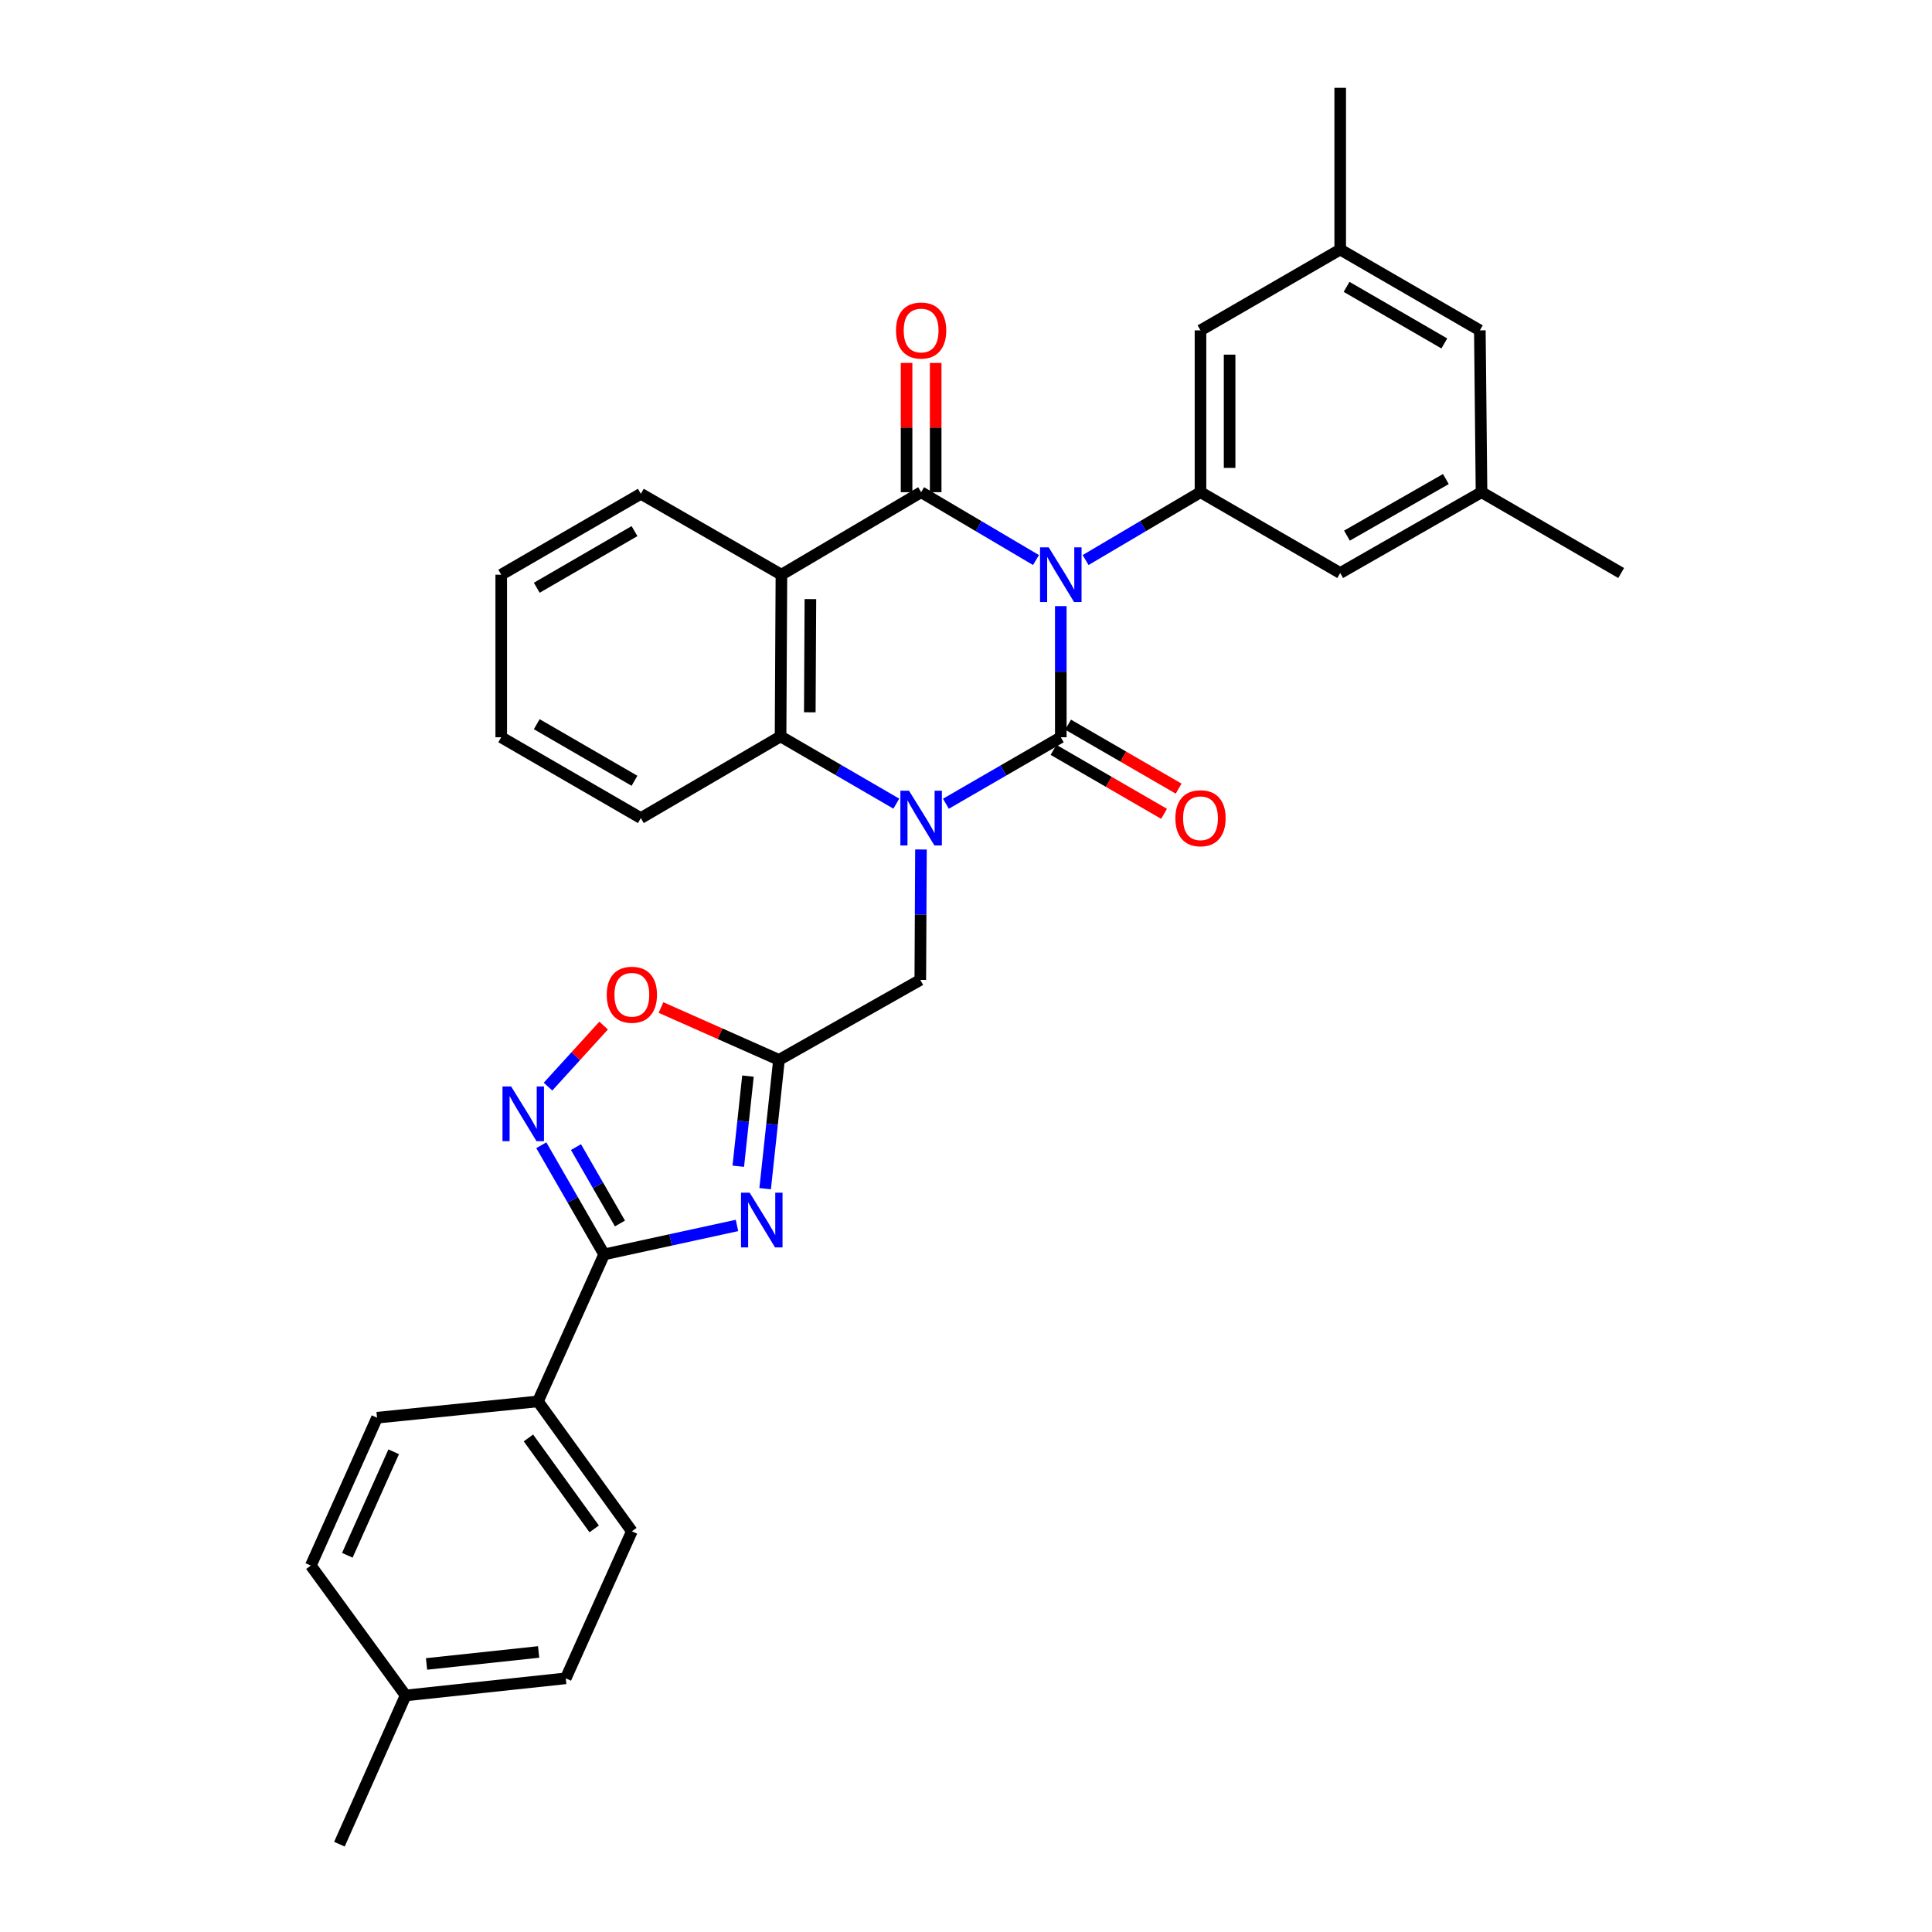 <?xml version='1.0' encoding='iso-8859-1'?>
<svg version='1.1' baseProfile='full'
              xmlns='http://www.w3.org/2000/svg'
                      xmlns:rdkit='http://www.rdkit.org/xml'
                      xmlns:xlink='http://www.w3.org/1999/xlink'
                  xml:space='preserve'
width='1000px' height='1000px' viewBox='0 0 1000 1000'>
<!-- END OF HEADER -->
<rect style='opacity:1.0;fill:#FFFFFF;stroke:none' width='1000' height='1000' x='0' y='0'> </rect>
<path class='bond-0' d='M 549.065,313.724 L 549.065,347.665' style='fill:none;fill-rule:evenodd;stroke:#0000FF;stroke-width:6px;stroke-linecap:butt;stroke-linejoin:miter;stroke-opacity:1' />
<path class='bond-0' d='M 549.065,347.665 L 549.065,381.605' style='fill:none;fill-rule:evenodd;stroke:#000000;stroke-width:6px;stroke-linecap:butt;stroke-linejoin:miter;stroke-opacity:1' />
<path class='bond-2' d='M 536.226,289.877 L 506.5,272.317' style='fill:none;fill-rule:evenodd;stroke:#0000FF;stroke-width:6px;stroke-linecap:butt;stroke-linejoin:miter;stroke-opacity:1' />
<path class='bond-2' d='M 506.5,272.317 L 476.773,254.757' style='fill:none;fill-rule:evenodd;stroke:#000000;stroke-width:6px;stroke-linecap:butt;stroke-linejoin:miter;stroke-opacity:1' />
<path class='bond-7' d='M 561.905,289.878 L 591.64,272.317' style='fill:none;fill-rule:evenodd;stroke:#0000FF;stroke-width:6px;stroke-linecap:butt;stroke-linejoin:miter;stroke-opacity:1' />
<path class='bond-7' d='M 591.64,272.317 L 621.375,254.757' style='fill:none;fill-rule:evenodd;stroke:#000000;stroke-width:6px;stroke-linecap:butt;stroke-linejoin:miter;stroke-opacity:1' />
<path class='bond-1' d='M 549.065,381.605 L 519.333,398.81' style='fill:none;fill-rule:evenodd;stroke:#000000;stroke-width:6px;stroke-linecap:butt;stroke-linejoin:miter;stroke-opacity:1' />
<path class='bond-1' d='M 519.333,398.81 L 489.601,416.016' style='fill:none;fill-rule:evenodd;stroke:#0000FF;stroke-width:6px;stroke-linecap:butt;stroke-linejoin:miter;stroke-opacity:1' />
<path class='bond-12' d='M 545.293,388.126 L 573.903,404.678' style='fill:none;fill-rule:evenodd;stroke:#000000;stroke-width:6px;stroke-linecap:butt;stroke-linejoin:miter;stroke-opacity:1' />
<path class='bond-12' d='M 573.903,404.678 L 602.514,421.23' style='fill:none;fill-rule:evenodd;stroke:#FF0000;stroke-width:6px;stroke-linecap:butt;stroke-linejoin:miter;stroke-opacity:1' />
<path class='bond-12' d='M 552.838,375.085 L 581.448,391.637' style='fill:none;fill-rule:evenodd;stroke:#000000;stroke-width:6px;stroke-linecap:butt;stroke-linejoin:miter;stroke-opacity:1' />
<path class='bond-12' d='M 581.448,391.637 L 610.058,408.189' style='fill:none;fill-rule:evenodd;stroke:#FF0000;stroke-width:6px;stroke-linecap:butt;stroke-linejoin:miter;stroke-opacity:1' />
<path class='bond-11' d='M 476.69,439.693 L 476.518,473.446' style='fill:none;fill-rule:evenodd;stroke:#0000FF;stroke-width:6px;stroke-linecap:butt;stroke-linejoin:miter;stroke-opacity:1' />
<path class='bond-11' d='M 476.518,473.446 L 476.346,507.198' style='fill:none;fill-rule:evenodd;stroke:#000000;stroke-width:6px;stroke-linecap:butt;stroke-linejoin:miter;stroke-opacity:1' />
<path class='bond-32' d='M 463.929,415.975 L 433.975,398.568' style='fill:none;fill-rule:evenodd;stroke:#0000FF;stroke-width:6px;stroke-linecap:butt;stroke-linejoin:miter;stroke-opacity:1' />
<path class='bond-32' d='M 433.975,398.568 L 404.02,381.162' style='fill:none;fill-rule:evenodd;stroke:#000000;stroke-width:6px;stroke-linecap:butt;stroke-linejoin:miter;stroke-opacity:1' />
<path class='bond-3' d='M 476.773,254.757 L 404.464,297.461' style='fill:none;fill-rule:evenodd;stroke:#000000;stroke-width:6px;stroke-linecap:butt;stroke-linejoin:miter;stroke-opacity:1' />
<path class='bond-13' d='M 484.306,254.757 L 484.306,221.304' style='fill:none;fill-rule:evenodd;stroke:#000000;stroke-width:6px;stroke-linecap:butt;stroke-linejoin:miter;stroke-opacity:1' />
<path class='bond-13' d='M 484.306,221.304 L 484.306,187.851' style='fill:none;fill-rule:evenodd;stroke:#FF0000;stroke-width:6px;stroke-linecap:butt;stroke-linejoin:miter;stroke-opacity:1' />
<path class='bond-13' d='M 469.24,254.757 L 469.24,221.304' style='fill:none;fill-rule:evenodd;stroke:#000000;stroke-width:6px;stroke-linecap:butt;stroke-linejoin:miter;stroke-opacity:1' />
<path class='bond-13' d='M 469.24,221.304 L 469.24,187.851' style='fill:none;fill-rule:evenodd;stroke:#FF0000;stroke-width:6px;stroke-linecap:butt;stroke-linejoin:miter;stroke-opacity:1' />
<path class='bond-5' d='M 404.464,297.461 L 404.02,381.162' style='fill:none;fill-rule:evenodd;stroke:#000000;stroke-width:6px;stroke-linecap:butt;stroke-linejoin:miter;stroke-opacity:1' />
<path class='bond-5' d='M 419.463,310.096 L 419.153,368.686' style='fill:none;fill-rule:evenodd;stroke:#000000;stroke-width:6px;stroke-linecap:butt;stroke-linejoin:miter;stroke-opacity:1' />
<path class='bond-22' d='M 404.464,297.461 L 331.703,255.585' style='fill:none;fill-rule:evenodd;stroke:#000000;stroke-width:6px;stroke-linecap:butt;stroke-linejoin:miter;stroke-opacity:1' />
<path class='bond-4' d='M 396.039,615.25 L 399.62,581.923' style='fill:none;fill-rule:evenodd;stroke:#0000FF;stroke-width:6px;stroke-linecap:butt;stroke-linejoin:miter;stroke-opacity:1' />
<path class='bond-4' d='M 399.62,581.923 L 403.2,548.597' style='fill:none;fill-rule:evenodd;stroke:#000000;stroke-width:6px;stroke-linecap:butt;stroke-linejoin:miter;stroke-opacity:1' />
<path class='bond-4' d='M 382.134,603.642 L 384.64,580.314' style='fill:none;fill-rule:evenodd;stroke:#0000FF;stroke-width:6px;stroke-linecap:butt;stroke-linejoin:miter;stroke-opacity:1' />
<path class='bond-4' d='M 384.64,580.314 L 387.146,556.985' style='fill:none;fill-rule:evenodd;stroke:#000000;stroke-width:6px;stroke-linecap:butt;stroke-linejoin:miter;stroke-opacity:1' />
<path class='bond-6' d='M 381.467,634.289 L 347.085,641.78' style='fill:none;fill-rule:evenodd;stroke:#0000FF;stroke-width:6px;stroke-linecap:butt;stroke-linejoin:miter;stroke-opacity:1' />
<path class='bond-6' d='M 347.085,641.78 L 312.703,649.272' style='fill:none;fill-rule:evenodd;stroke:#000000;stroke-width:6px;stroke-linecap:butt;stroke-linejoin:miter;stroke-opacity:1' />
<path class='bond-26' d='M 404.02,381.162 L 331.703,423.439' style='fill:none;fill-rule:evenodd;stroke:#000000;stroke-width:6px;stroke-linecap:butt;stroke-linejoin:miter;stroke-opacity:1' />
<path class='bond-14' d='M 312.703,649.272 L 278.436,725.364' style='fill:none;fill-rule:evenodd;stroke:#000000;stroke-width:6px;stroke-linecap:butt;stroke-linejoin:miter;stroke-opacity:1' />
<path class='bond-35' d='M 312.703,649.272 L 296.444,621.025' style='fill:none;fill-rule:evenodd;stroke:#000000;stroke-width:6px;stroke-linecap:butt;stroke-linejoin:miter;stroke-opacity:1' />
<path class='bond-35' d='M 296.444,621.025 L 280.185,592.778' style='fill:none;fill-rule:evenodd;stroke:#0000FF;stroke-width:6px;stroke-linecap:butt;stroke-linejoin:miter;stroke-opacity:1' />
<path class='bond-35' d='M 320.883,633.282 L 309.502,613.509' style='fill:none;fill-rule:evenodd;stroke:#000000;stroke-width:6px;stroke-linecap:butt;stroke-linejoin:miter;stroke-opacity:1' />
<path class='bond-35' d='M 309.502,613.509 L 298.121,593.736' style='fill:none;fill-rule:evenodd;stroke:#0000FF;stroke-width:6px;stroke-linecap:butt;stroke-linejoin:miter;stroke-opacity:1' />
<path class='bond-15' d='M 621.375,254.757 L 621.375,170.997' style='fill:none;fill-rule:evenodd;stroke:#000000;stroke-width:6px;stroke-linecap:butt;stroke-linejoin:miter;stroke-opacity:1' />
<path class='bond-15' d='M 636.441,242.193 L 636.441,183.561' style='fill:none;fill-rule:evenodd;stroke:#000000;stroke-width:6px;stroke-linecap:butt;stroke-linejoin:miter;stroke-opacity:1' />
<path class='bond-16' d='M 621.375,254.757 L 693.692,296.59' style='fill:none;fill-rule:evenodd;stroke:#000000;stroke-width:6px;stroke-linecap:butt;stroke-linejoin:miter;stroke-opacity:1' />
<path class='bond-8' d='M 403.2,548.597 L 476.346,507.198' style='fill:none;fill-rule:evenodd;stroke:#000000;stroke-width:6px;stroke-linecap:butt;stroke-linejoin:miter;stroke-opacity:1' />
<path class='bond-10' d='M 403.2,548.597 L 372.666,535.045' style='fill:none;fill-rule:evenodd;stroke:#000000;stroke-width:6px;stroke-linecap:butt;stroke-linejoin:miter;stroke-opacity:1' />
<path class='bond-10' d='M 372.666,535.045 L 342.132,521.493' style='fill:none;fill-rule:evenodd;stroke:#FF0000;stroke-width:6px;stroke-linecap:butt;stroke-linejoin:miter;stroke-opacity:1' />
<path class='bond-9' d='M 283.654,562.437 L 298.046,546.638' style='fill:none;fill-rule:evenodd;stroke:#0000FF;stroke-width:6px;stroke-linecap:butt;stroke-linejoin:miter;stroke-opacity:1' />
<path class='bond-9' d='M 298.046,546.638 L 312.438,530.838' style='fill:none;fill-rule:evenodd;stroke:#FF0000;stroke-width:6px;stroke-linecap:butt;stroke-linejoin:miter;stroke-opacity:1' />
<path class='bond-19' d='M 278.436,725.364 L 327.049,792.601' style='fill:none;fill-rule:evenodd;stroke:#000000;stroke-width:6px;stroke-linecap:butt;stroke-linejoin:miter;stroke-opacity:1' />
<path class='bond-19' d='M 273.518,744.277 L 307.548,791.343' style='fill:none;fill-rule:evenodd;stroke:#000000;stroke-width:6px;stroke-linecap:butt;stroke-linejoin:miter;stroke-opacity:1' />
<path class='bond-20' d='M 278.436,725.364 L 195.162,733.801' style='fill:none;fill-rule:evenodd;stroke:#000000;stroke-width:6px;stroke-linecap:butt;stroke-linejoin:miter;stroke-opacity:1' />
<path class='bond-18' d='M 621.375,170.997 L 693.692,129.164' style='fill:none;fill-rule:evenodd;stroke:#000000;stroke-width:6px;stroke-linecap:butt;stroke-linejoin:miter;stroke-opacity:1' />
<path class='bond-17' d='M 693.692,296.59 L 766.83,254.757' style='fill:none;fill-rule:evenodd;stroke:#000000;stroke-width:6px;stroke-linecap:butt;stroke-linejoin:miter;stroke-opacity:1' />
<path class='bond-17' d='M 697.182,277.237 L 748.379,247.954' style='fill:none;fill-rule:evenodd;stroke:#000000;stroke-width:6px;stroke-linecap:butt;stroke-linejoin:miter;stroke-opacity:1' />
<path class='bond-21' d='M 766.83,254.757 L 765.968,170.997' style='fill:none;fill-rule:evenodd;stroke:#000000;stroke-width:6px;stroke-linecap:butt;stroke-linejoin:miter;stroke-opacity:1' />
<path class='bond-28' d='M 766.83,254.757 L 839.114,296.59' style='fill:none;fill-rule:evenodd;stroke:#000000;stroke-width:6px;stroke-linecap:butt;stroke-linejoin:miter;stroke-opacity:1' />
<path class='bond-27' d='M 693.692,129.164 L 693.692,45.455' style='fill:none;fill-rule:evenodd;stroke:#000000;stroke-width:6px;stroke-linecap:butt;stroke-linejoin:miter;stroke-opacity:1' />
<path class='bond-33' d='M 693.692,129.164 L 765.968,170.997' style='fill:none;fill-rule:evenodd;stroke:#000000;stroke-width:6px;stroke-linecap:butt;stroke-linejoin:miter;stroke-opacity:1' />
<path class='bond-33' d='M 696.986,148.478 L 747.579,177.762' style='fill:none;fill-rule:evenodd;stroke:#000000;stroke-width:6px;stroke-linecap:butt;stroke-linejoin:miter;stroke-opacity:1' />
<path class='bond-23' d='M 327.049,792.601 L 292.832,868.702' style='fill:none;fill-rule:evenodd;stroke:#000000;stroke-width:6px;stroke-linecap:butt;stroke-linejoin:miter;stroke-opacity:1' />
<path class='bond-24' d='M 195.162,733.801 L 160.886,810.337' style='fill:none;fill-rule:evenodd;stroke:#000000;stroke-width:6px;stroke-linecap:butt;stroke-linejoin:miter;stroke-opacity:1' />
<path class='bond-24' d='M 203.771,751.44 L 179.778,805.015' style='fill:none;fill-rule:evenodd;stroke:#000000;stroke-width:6px;stroke-linecap:butt;stroke-linejoin:miter;stroke-opacity:1' />
<path class='bond-30' d='M 331.703,255.585 L 259.436,297.461' style='fill:none;fill-rule:evenodd;stroke:#000000;stroke-width:6px;stroke-linecap:butt;stroke-linejoin:miter;stroke-opacity:1' />
<path class='bond-30' d='M 328.416,274.902 L 277.829,304.215' style='fill:none;fill-rule:evenodd;stroke:#000000;stroke-width:6px;stroke-linecap:butt;stroke-linejoin:miter;stroke-opacity:1' />
<path class='bond-36' d='M 292.832,868.702 L 209.943,877.566' style='fill:none;fill-rule:evenodd;stroke:#000000;stroke-width:6px;stroke-linecap:butt;stroke-linejoin:miter;stroke-opacity:1' />
<path class='bond-36' d='M 278.797,855.051 L 220.775,861.256' style='fill:none;fill-rule:evenodd;stroke:#000000;stroke-width:6px;stroke-linecap:butt;stroke-linejoin:miter;stroke-opacity:1' />
<path class='bond-25' d='M 160.886,810.337 L 209.943,877.566' style='fill:none;fill-rule:evenodd;stroke:#000000;stroke-width:6px;stroke-linecap:butt;stroke-linejoin:miter;stroke-opacity:1' />
<path class='bond-29' d='M 209.943,877.566 L 175.685,954.545' style='fill:none;fill-rule:evenodd;stroke:#000000;stroke-width:6px;stroke-linecap:butt;stroke-linejoin:miter;stroke-opacity:1' />
<path class='bond-34' d='M 331.703,423.439 L 259.436,381.605' style='fill:none;fill-rule:evenodd;stroke:#000000;stroke-width:6px;stroke-linecap:butt;stroke-linejoin:miter;stroke-opacity:1' />
<path class='bond-34' d='M 328.411,404.125 L 277.824,374.841' style='fill:none;fill-rule:evenodd;stroke:#000000;stroke-width:6px;stroke-linecap:butt;stroke-linejoin:miter;stroke-opacity:1' />
<path class='bond-31' d='M 259.436,297.461 L 259.436,381.605' style='fill:none;fill-rule:evenodd;stroke:#000000;stroke-width:6px;stroke-linecap:butt;stroke-linejoin:miter;stroke-opacity:1' />
<path  class='atom-0' d='M 542.805 283.301
L 552.085 298.301
Q 553.005 299.781, 554.485 302.461
Q 555.965 305.141, 556.045 305.301
L 556.045 283.301
L 559.805 283.301
L 559.805 311.621
L 555.925 311.621
L 545.965 295.221
Q 544.805 293.301, 543.565 291.101
Q 542.365 288.901, 542.005 288.221
L 542.005 311.621
L 538.325 311.621
L 538.325 283.301
L 542.805 283.301
' fill='#0000FF'/>
<path  class='atom-2' d='M 470.513 409.279
L 479.793 424.279
Q 480.713 425.759, 482.193 428.439
Q 483.673 431.119, 483.753 431.279
L 483.753 409.279
L 487.513 409.279
L 487.513 437.599
L 483.633 437.599
L 473.673 421.199
Q 472.513 419.279, 471.273 417.079
Q 470.073 414.879, 469.713 414.199
L 469.713 437.599
L 466.033 437.599
L 466.033 409.279
L 470.513 409.279
' fill='#0000FF'/>
<path  class='atom-5' d='M 388.034 617.334
L 397.314 632.334
Q 398.234 633.814, 399.714 636.494
Q 401.194 639.174, 401.274 639.334
L 401.274 617.334
L 405.034 617.334
L 405.034 645.654
L 401.154 645.654
L 391.194 629.254
Q 390.034 627.334, 388.794 625.134
Q 387.594 622.934, 387.234 622.254
L 387.234 645.654
L 383.554 645.654
L 383.554 617.334
L 388.034 617.334
' fill='#0000FF'/>
<path  class='atom-10' d='M 264.567 562.359
L 273.847 577.359
Q 274.767 578.839, 276.247 581.519
Q 277.727 584.199, 277.807 584.359
L 277.807 562.359
L 281.567 562.359
L 281.567 590.679
L 277.687 590.679
L 267.727 574.279
Q 266.567 572.359, 265.327 570.159
Q 264.127 567.959, 263.767 567.279
L 263.767 590.679
L 260.087 590.679
L 260.087 562.359
L 264.567 562.359
' fill='#0000FF'/>
<path  class='atom-11' d='M 314.049 514.878
Q 314.049 508.078, 317.409 504.278
Q 320.769 500.478, 327.049 500.478
Q 333.329 500.478, 336.689 504.278
Q 340.049 508.078, 340.049 514.878
Q 340.049 521.758, 336.649 525.678
Q 333.249 529.558, 327.049 529.558
Q 320.809 529.558, 317.409 525.678
Q 314.049 521.798, 314.049 514.878
M 327.049 526.358
Q 331.369 526.358, 333.689 523.478
Q 336.049 520.558, 336.049 514.878
Q 336.049 509.318, 333.689 506.518
Q 331.369 503.678, 327.049 503.678
Q 322.729 503.678, 320.369 506.478
Q 318.049 509.278, 318.049 514.878
Q 318.049 520.598, 320.369 523.478
Q 322.729 526.358, 327.049 526.358
' fill='#FF0000'/>
<path  class='atom-13' d='M 608.375 423.519
Q 608.375 416.719, 611.735 412.919
Q 615.095 409.119, 621.375 409.119
Q 627.655 409.119, 631.015 412.919
Q 634.375 416.719, 634.375 423.519
Q 634.375 430.399, 630.975 434.319
Q 627.575 438.199, 621.375 438.199
Q 615.135 438.199, 611.735 434.319
Q 608.375 430.439, 608.375 423.519
M 621.375 434.999
Q 625.695 434.999, 628.015 432.119
Q 630.375 429.199, 630.375 423.519
Q 630.375 417.959, 628.015 415.159
Q 625.695 412.319, 621.375 412.319
Q 617.055 412.319, 614.695 415.119
Q 612.375 417.919, 612.375 423.519
Q 612.375 429.239, 614.695 432.119
Q 617.055 434.999, 621.375 434.999
' fill='#FF0000'/>
<path  class='atom-14' d='M 463.773 171.077
Q 463.773 164.277, 467.133 160.477
Q 470.493 156.677, 476.773 156.677
Q 483.053 156.677, 486.413 160.477
Q 489.773 164.277, 489.773 171.077
Q 489.773 177.957, 486.373 181.877
Q 482.973 185.757, 476.773 185.757
Q 470.533 185.757, 467.133 181.877
Q 463.773 177.997, 463.773 171.077
M 476.773 182.557
Q 481.093 182.557, 483.413 179.677
Q 485.773 176.757, 485.773 171.077
Q 485.773 165.517, 483.413 162.717
Q 481.093 159.877, 476.773 159.877
Q 472.453 159.877, 470.093 162.677
Q 467.773 165.477, 467.773 171.077
Q 467.773 176.797, 470.093 179.677
Q 472.453 182.557, 476.773 182.557
' fill='#FF0000'/>
</svg>
